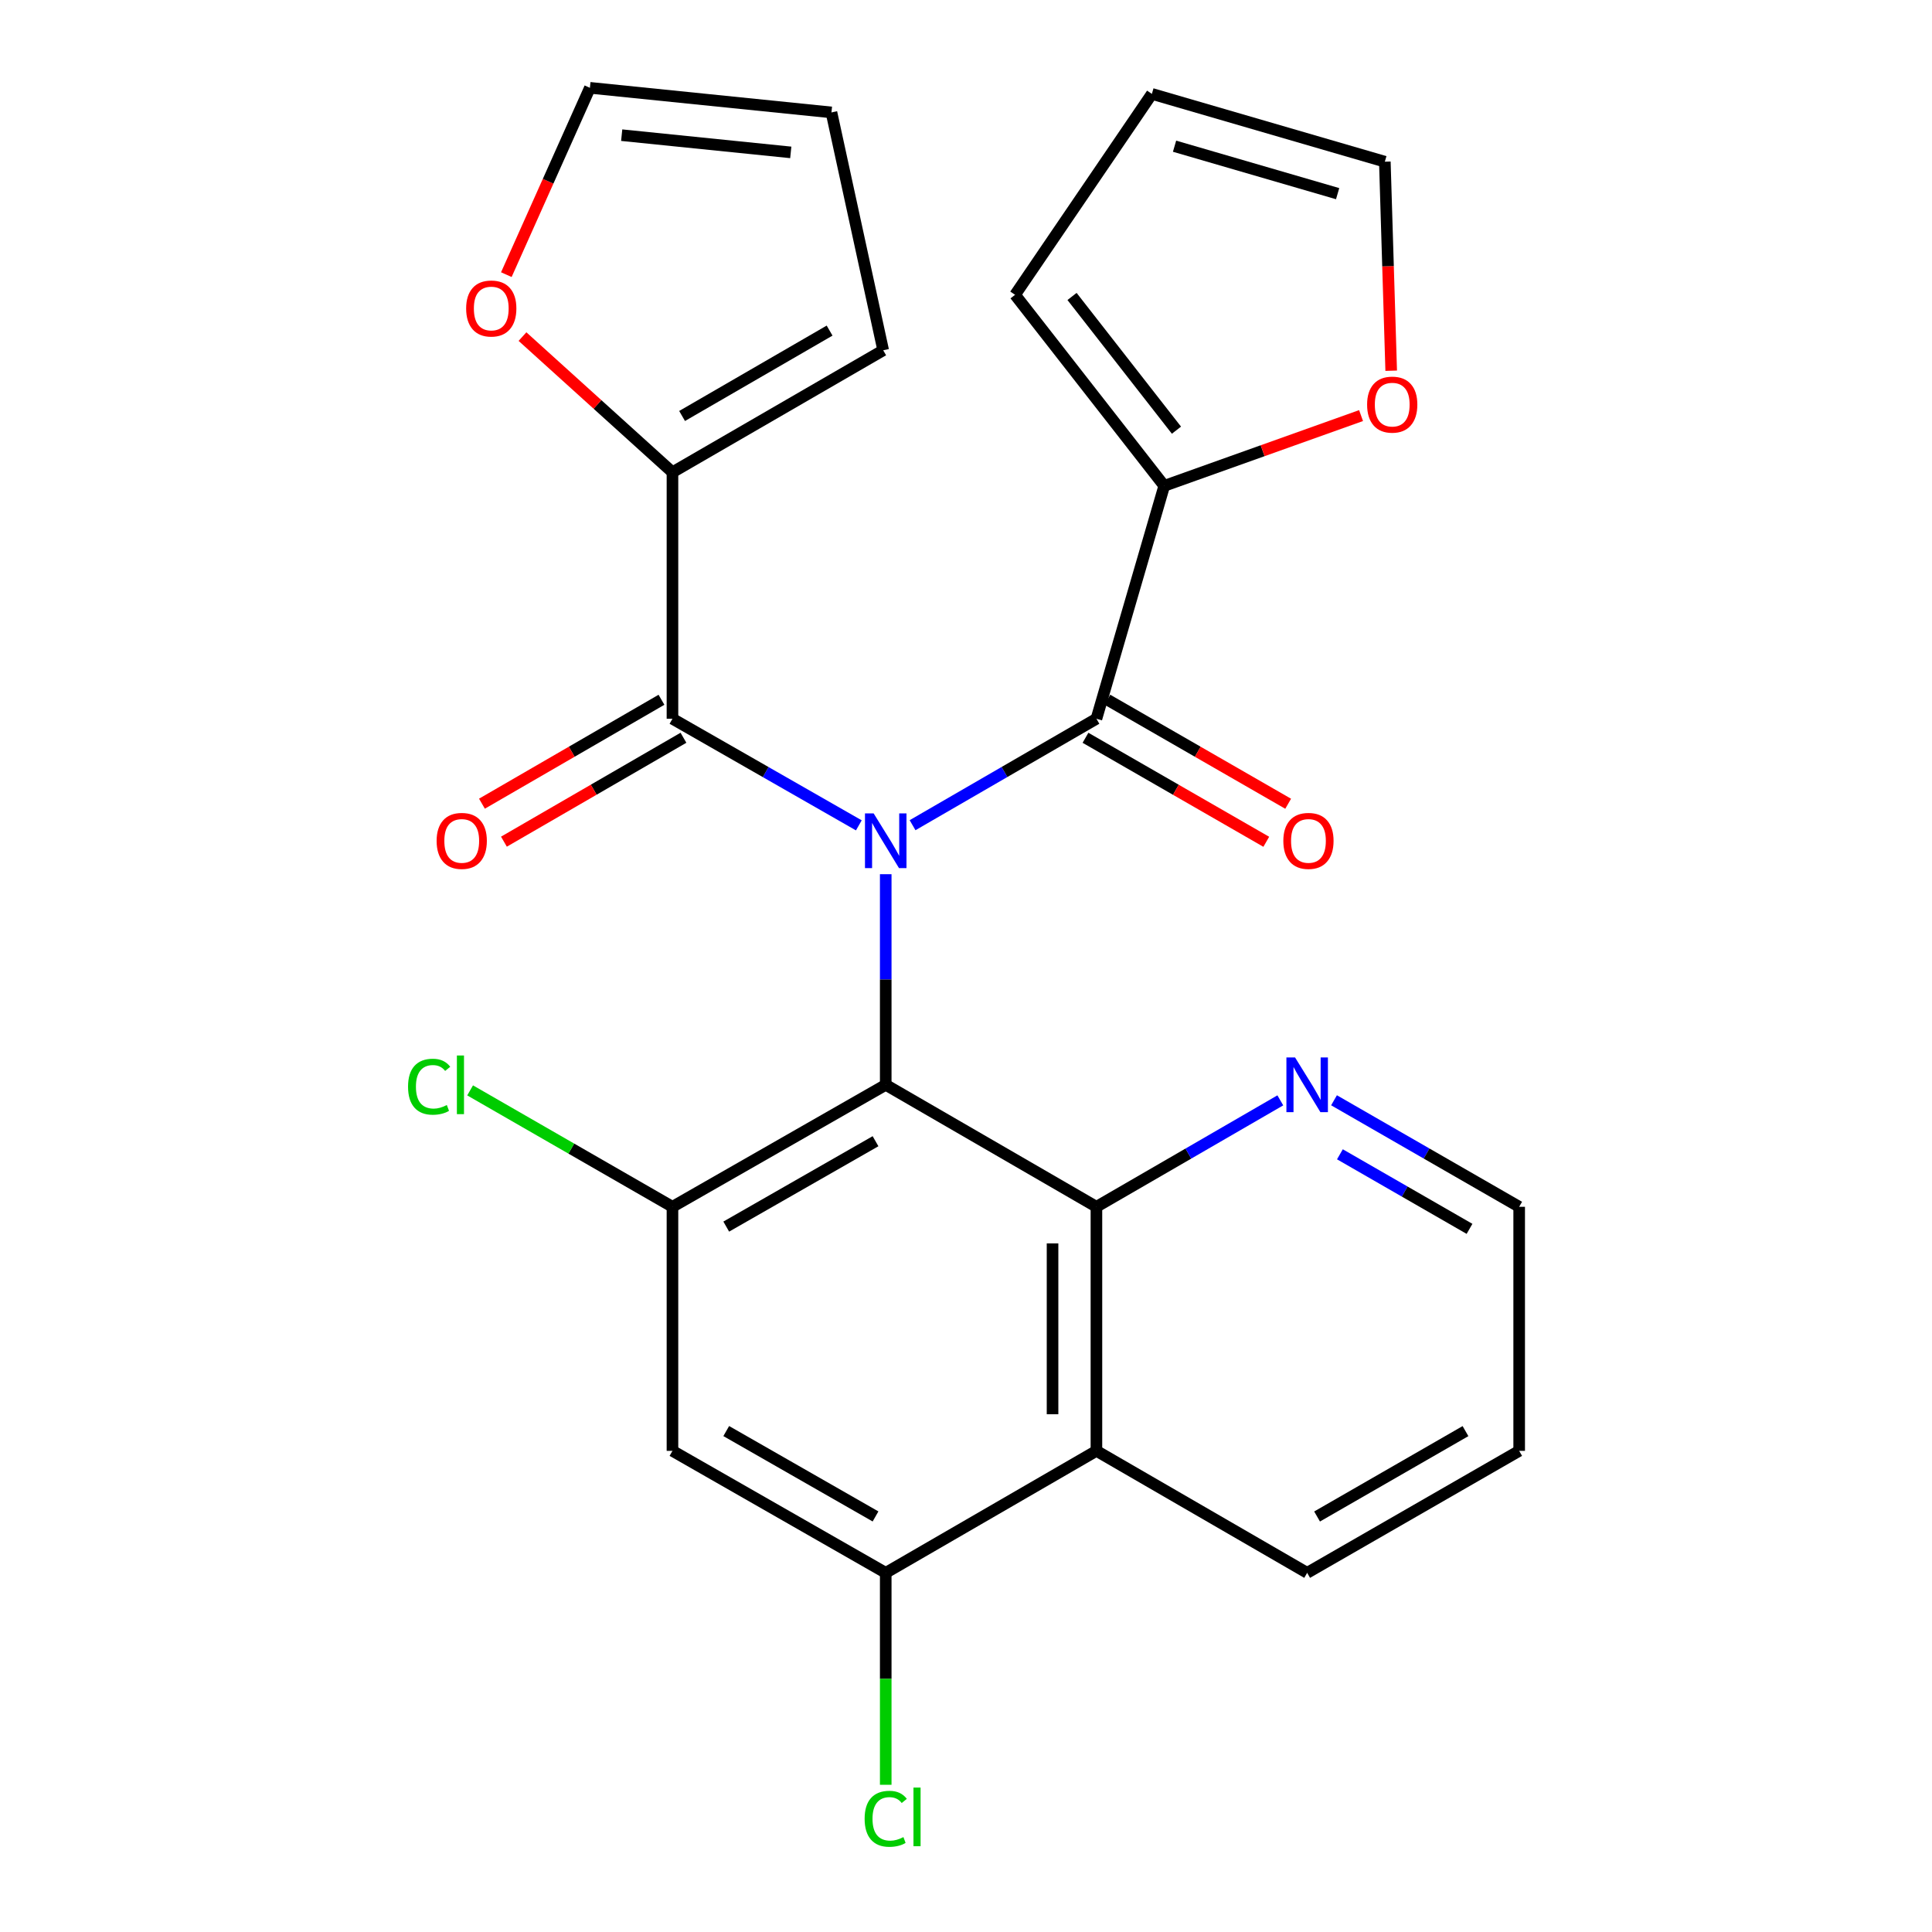 <?xml version='1.0' encoding='iso-8859-1'?>
<svg version='1.1' baseProfile='full'
              xmlns='http://www.w3.org/2000/svg'
                      xmlns:rdkit='http://www.rdkit.org/xml'
                      xmlns:xlink='http://www.w3.org/1999/xlink'
                  xml:space='preserve'
width='1000px' height='1000px' viewBox='0 0 1000 1000'>
<!-- END OF HEADER -->
<rect style='opacity:1.0;fill:#FFFFFF;stroke:none' width='1000' height='1000' x='0' y='0'> </rect>
<path class='bond-0' d='M 458.451,452.483 L 458.451,506.992' style='fill:none;fill-rule:evenodd;stroke:#0000FF;stroke-width:6px;stroke-linecap:butt;stroke-linejoin:miter;stroke-opacity:1' />
<path class='bond-0' d='M 458.451,506.992 L 458.451,561.501' style='fill:none;fill-rule:evenodd;stroke:#000000;stroke-width:6px;stroke-linecap:butt;stroke-linejoin:miter;stroke-opacity:1' />
<path class='bond-2' d='M 444.532,427.204 L 396.299,399.616' style='fill:none;fill-rule:evenodd;stroke:#0000FF;stroke-width:6px;stroke-linecap:butt;stroke-linejoin:miter;stroke-opacity:1' />
<path class='bond-2' d='M 396.299,399.616 L 348.066,372.028' style='fill:none;fill-rule:evenodd;stroke:#000000;stroke-width:6px;stroke-linecap:butt;stroke-linejoin:miter;stroke-opacity:1' />
<path class='bond-3' d='M 472.341,427.123 L 519.926,399.576' style='fill:none;fill-rule:evenodd;stroke:#0000FF;stroke-width:6px;stroke-linecap:butt;stroke-linejoin:miter;stroke-opacity:1' />
<path class='bond-3' d='M 519.926,399.576 L 567.51,372.028' style='fill:none;fill-rule:evenodd;stroke:#000000;stroke-width:6px;stroke-linecap:butt;stroke-linejoin:miter;stroke-opacity:1' />
<path class='bond-1' d='M 458.451,561.501 L 567.51,624.638' style='fill:none;fill-rule:evenodd;stroke:#000000;stroke-width:6px;stroke-linecap:butt;stroke-linejoin:miter;stroke-opacity:1' />
<path class='bond-4' d='M 458.451,561.501 L 348.066,624.638' style='fill:none;fill-rule:evenodd;stroke:#000000;stroke-width:6px;stroke-linecap:butt;stroke-linejoin:miter;stroke-opacity:1' />
<path class='bond-4' d='M 453.171,590.69 L 375.902,634.885' style='fill:none;fill-rule:evenodd;stroke:#000000;stroke-width:6px;stroke-linecap:butt;stroke-linejoin:miter;stroke-opacity:1' />
<path class='bond-5' d='M 567.51,624.638 L 567.51,750.961' style='fill:none;fill-rule:evenodd;stroke:#000000;stroke-width:6px;stroke-linecap:butt;stroke-linejoin:miter;stroke-opacity:1' />
<path class='bond-5' d='M 544.795,643.586 L 544.795,732.013' style='fill:none;fill-rule:evenodd;stroke:#000000;stroke-width:6px;stroke-linecap:butt;stroke-linejoin:miter;stroke-opacity:1' />
<path class='bond-10' d='M 567.51,624.638 L 615.101,597.09' style='fill:none;fill-rule:evenodd;stroke:#000000;stroke-width:6px;stroke-linecap:butt;stroke-linejoin:miter;stroke-opacity:1' />
<path class='bond-10' d='M 615.101,597.09 L 662.692,569.542' style='fill:none;fill-rule:evenodd;stroke:#0000FF;stroke-width:6px;stroke-linecap:butt;stroke-linejoin:miter;stroke-opacity:1' />
<path class='bond-6' d='M 348.066,372.028 L 348.066,244.443' style='fill:none;fill-rule:evenodd;stroke:#000000;stroke-width:6px;stroke-linecap:butt;stroke-linejoin:miter;stroke-opacity:1' />
<path class='bond-13' d='M 342.376,362.199 L 295.915,389.092' style='fill:none;fill-rule:evenodd;stroke:#000000;stroke-width:6px;stroke-linecap:butt;stroke-linejoin:miter;stroke-opacity:1' />
<path class='bond-13' d='M 295.915,389.092 L 249.454,415.986' style='fill:none;fill-rule:evenodd;stroke:#FF0000;stroke-width:6px;stroke-linecap:butt;stroke-linejoin:miter;stroke-opacity:1' />
<path class='bond-13' d='M 353.756,381.858 L 307.295,408.752' style='fill:none;fill-rule:evenodd;stroke:#000000;stroke-width:6px;stroke-linecap:butt;stroke-linejoin:miter;stroke-opacity:1' />
<path class='bond-13' d='M 307.295,408.752 L 260.834,435.646' style='fill:none;fill-rule:evenodd;stroke:#FF0000;stroke-width:6px;stroke-linecap:butt;stroke-linejoin:miter;stroke-opacity:1' />
<path class='bond-7' d='M 567.51,372.028 L 602.606,251.472' style='fill:none;fill-rule:evenodd;stroke:#000000;stroke-width:6px;stroke-linecap:butt;stroke-linejoin:miter;stroke-opacity:1' />
<path class='bond-14' d='M 561.847,381.873 L 608.635,408.791' style='fill:none;fill-rule:evenodd;stroke:#000000;stroke-width:6px;stroke-linecap:butt;stroke-linejoin:miter;stroke-opacity:1' />
<path class='bond-14' d='M 608.635,408.791 L 655.423,435.709' style='fill:none;fill-rule:evenodd;stroke:#FF0000;stroke-width:6px;stroke-linecap:butt;stroke-linejoin:miter;stroke-opacity:1' />
<path class='bond-14' d='M 573.174,362.184 L 619.962,389.102' style='fill:none;fill-rule:evenodd;stroke:#000000;stroke-width:6px;stroke-linecap:butt;stroke-linejoin:miter;stroke-opacity:1' />
<path class='bond-14' d='M 619.962,389.102 L 666.75,416.02' style='fill:none;fill-rule:evenodd;stroke:#FF0000;stroke-width:6px;stroke-linecap:butt;stroke-linejoin:miter;stroke-opacity:1' />
<path class='bond-9' d='M 348.066,624.638 L 348.066,750.961' style='fill:none;fill-rule:evenodd;stroke:#000000;stroke-width:6px;stroke-linecap:butt;stroke-linejoin:miter;stroke-opacity:1' />
<path class='bond-21' d='M 348.066,624.638 L 295.698,594.509' style='fill:none;fill-rule:evenodd;stroke:#000000;stroke-width:6px;stroke-linecap:butt;stroke-linejoin:miter;stroke-opacity:1' />
<path class='bond-21' d='M 295.698,594.509 L 243.33,564.381' style='fill:none;fill-rule:evenodd;stroke:#00CC00;stroke-width:6px;stroke-linecap:butt;stroke-linejoin:miter;stroke-opacity:1' />
<path class='bond-23' d='M 567.51,750.961 L 676.583,814.098' style='fill:none;fill-rule:evenodd;stroke:#000000;stroke-width:6px;stroke-linecap:butt;stroke-linejoin:miter;stroke-opacity:1' />
<path class='bond-27' d='M 567.51,750.961 L 458.451,814.098' style='fill:none;fill-rule:evenodd;stroke:#000000;stroke-width:6px;stroke-linecap:butt;stroke-linejoin:miter;stroke-opacity:1' />
<path class='bond-11' d='M 348.066,244.443 L 309.252,209.331' style='fill:none;fill-rule:evenodd;stroke:#000000;stroke-width:6px;stroke-linecap:butt;stroke-linejoin:miter;stroke-opacity:1' />
<path class='bond-11' d='M 309.252,209.331 L 270.438,174.22' style='fill:none;fill-rule:evenodd;stroke:#FF0000;stroke-width:6px;stroke-linecap:butt;stroke-linejoin:miter;stroke-opacity:1' />
<path class='bond-15' d='M 348.066,244.443 L 457.138,181.306' style='fill:none;fill-rule:evenodd;stroke:#000000;stroke-width:6px;stroke-linecap:butt;stroke-linejoin:miter;stroke-opacity:1' />
<path class='bond-15' d='M 353.047,215.313 L 429.397,171.117' style='fill:none;fill-rule:evenodd;stroke:#000000;stroke-width:6px;stroke-linecap:butt;stroke-linejoin:miter;stroke-opacity:1' />
<path class='bond-12' d='M 602.606,251.472 L 653.543,233.289' style='fill:none;fill-rule:evenodd;stroke:#000000;stroke-width:6px;stroke-linecap:butt;stroke-linejoin:miter;stroke-opacity:1' />
<path class='bond-12' d='M 653.543,233.289 L 704.481,215.106' style='fill:none;fill-rule:evenodd;stroke:#FF0000;stroke-width:6px;stroke-linecap:butt;stroke-linejoin:miter;stroke-opacity:1' />
<path class='bond-16' d='M 602.606,251.472 L 525.398,152.596' style='fill:none;fill-rule:evenodd;stroke:#000000;stroke-width:6px;stroke-linecap:butt;stroke-linejoin:miter;stroke-opacity:1' />
<path class='bond-16' d='M 608.929,222.66 L 554.883,153.447' style='fill:none;fill-rule:evenodd;stroke:#000000;stroke-width:6px;stroke-linecap:butt;stroke-linejoin:miter;stroke-opacity:1' />
<path class='bond-8' d='M 458.451,814.098 L 348.066,750.961' style='fill:none;fill-rule:evenodd;stroke:#000000;stroke-width:6px;stroke-linecap:butt;stroke-linejoin:miter;stroke-opacity:1' />
<path class='bond-8' d='M 453.171,784.909 L 375.902,740.714' style='fill:none;fill-rule:evenodd;stroke:#000000;stroke-width:6px;stroke-linecap:butt;stroke-linejoin:miter;stroke-opacity:1' />
<path class='bond-22' d='M 458.451,814.098 L 458.451,868.951' style='fill:none;fill-rule:evenodd;stroke:#000000;stroke-width:6px;stroke-linecap:butt;stroke-linejoin:miter;stroke-opacity:1' />
<path class='bond-22' d='M 458.451,868.951 L 458.451,923.803' style='fill:none;fill-rule:evenodd;stroke:#00CC00;stroke-width:6px;stroke-linecap:butt;stroke-linejoin:miter;stroke-opacity:1' />
<path class='bond-24' d='M 690.488,569.501 L 738.406,597.069' style='fill:none;fill-rule:evenodd;stroke:#0000FF;stroke-width:6px;stroke-linecap:butt;stroke-linejoin:miter;stroke-opacity:1' />
<path class='bond-24' d='M 738.406,597.069 L 786.324,624.638' style='fill:none;fill-rule:evenodd;stroke:#000000;stroke-width:6px;stroke-linecap:butt;stroke-linejoin:miter;stroke-opacity:1' />
<path class='bond-24' d='M 693.536,597.461 L 727.078,616.759' style='fill:none;fill-rule:evenodd;stroke:#0000FF;stroke-width:6px;stroke-linecap:butt;stroke-linejoin:miter;stroke-opacity:1' />
<path class='bond-24' d='M 727.078,616.759 L 760.621,636.057' style='fill:none;fill-rule:evenodd;stroke:#000000;stroke-width:6px;stroke-linecap:butt;stroke-linejoin:miter;stroke-opacity:1' />
<path class='bond-18' d='M 262.08,142.154 L 283.708,93.804' style='fill:none;fill-rule:evenodd;stroke:#FF0000;stroke-width:6px;stroke-linecap:butt;stroke-linejoin:miter;stroke-opacity:1' />
<path class='bond-18' d='M 283.708,93.804 L 305.335,45.455' style='fill:none;fill-rule:evenodd;stroke:#000000;stroke-width:6px;stroke-linecap:butt;stroke-linejoin:miter;stroke-opacity:1' />
<path class='bond-17' d='M 720.082,191.884 L 718.436,137.788' style='fill:none;fill-rule:evenodd;stroke:#FF0000;stroke-width:6px;stroke-linecap:butt;stroke-linejoin:miter;stroke-opacity:1' />
<path class='bond-17' d='M 718.436,137.788 L 716.789,83.692' style='fill:none;fill-rule:evenodd;stroke:#000000;stroke-width:6px;stroke-linecap:butt;stroke-linejoin:miter;stroke-opacity:1' />
<path class='bond-20' d='M 457.138,181.306 L 430.359,58.188' style='fill:none;fill-rule:evenodd;stroke:#000000;stroke-width:6px;stroke-linecap:butt;stroke-linejoin:miter;stroke-opacity:1' />
<path class='bond-19' d='M 525.398,152.596 L 596.208,48.597' style='fill:none;fill-rule:evenodd;stroke:#000000;stroke-width:6px;stroke-linecap:butt;stroke-linejoin:miter;stroke-opacity:1' />
<path class='bond-28' d='M 716.789,83.692 L 596.208,48.597' style='fill:none;fill-rule:evenodd;stroke:#000000;stroke-width:6px;stroke-linecap:butt;stroke-linejoin:miter;stroke-opacity:1' />
<path class='bond-28' d='M 692.354,100.239 L 607.947,75.672' style='fill:none;fill-rule:evenodd;stroke:#000000;stroke-width:6px;stroke-linecap:butt;stroke-linejoin:miter;stroke-opacity:1' />
<path class='bond-26' d='M 305.335,45.455 L 430.359,58.188' style='fill:none;fill-rule:evenodd;stroke:#000000;stroke-width:6px;stroke-linecap:butt;stroke-linejoin:miter;stroke-opacity:1' />
<path class='bond-26' d='M 321.787,69.963 L 409.304,78.876' style='fill:none;fill-rule:evenodd;stroke:#000000;stroke-width:6px;stroke-linecap:butt;stroke-linejoin:miter;stroke-opacity:1' />
<path class='bond-25' d='M 676.583,814.098 L 786.324,750.961' style='fill:none;fill-rule:evenodd;stroke:#000000;stroke-width:6px;stroke-linecap:butt;stroke-linejoin:miter;stroke-opacity:1' />
<path class='bond-25' d='M 681.716,784.938 L 758.535,740.742' style='fill:none;fill-rule:evenodd;stroke:#000000;stroke-width:6px;stroke-linecap:butt;stroke-linejoin:miter;stroke-opacity:1' />
<path class='bond-29' d='M 786.324,624.638 L 786.324,750.961' style='fill:none;fill-rule:evenodd;stroke:#000000;stroke-width:6px;stroke-linecap:butt;stroke-linejoin:miter;stroke-opacity:1' />
<path  class='atom-0' d='M 452.191 421.005
L 461.471 436.005
Q 462.391 437.485, 463.871 440.165
Q 465.351 442.845, 465.431 443.005
L 465.431 421.005
L 469.191 421.005
L 469.191 449.325
L 465.311 449.325
L 455.351 432.925
Q 454.191 431.005, 452.951 428.805
Q 451.751 426.605, 451.391 425.925
L 451.391 449.325
L 447.711 449.325
L 447.711 421.005
L 452.191 421.005
' fill='#0000FF'/>
<path  class='atom-11' d='M 670.323 547.341
L 679.603 562.341
Q 680.523 563.821, 682.003 566.501
Q 683.483 569.181, 683.563 569.341
L 683.563 547.341
L 687.323 547.341
L 687.323 575.661
L 683.443 575.661
L 673.483 559.261
Q 672.323 557.341, 671.083 555.141
Q 669.883 552.941, 669.523 552.261
L 669.523 575.661
L 665.843 575.661
L 665.843 547.341
L 670.323 547.341
' fill='#0000FF'/>
<path  class='atom-12' d='M 241.276 159.68
Q 241.276 152.88, 244.636 149.08
Q 247.996 145.28, 254.276 145.28
Q 260.556 145.28, 263.916 149.08
Q 267.276 152.88, 267.276 159.68
Q 267.276 166.56, 263.876 170.48
Q 260.476 174.36, 254.276 174.36
Q 248.036 174.36, 244.636 170.48
Q 241.276 166.6, 241.276 159.68
M 254.276 171.16
Q 258.596 171.16, 260.916 168.28
Q 263.276 165.36, 263.276 159.68
Q 263.276 154.12, 260.916 151.32
Q 258.596 148.48, 254.276 148.48
Q 249.956 148.48, 247.596 151.28
Q 245.276 154.08, 245.276 159.68
Q 245.276 165.4, 247.596 168.28
Q 249.956 171.16, 254.276 171.16
' fill='#FF0000'/>
<path  class='atom-13' d='M 707.613 209.427
Q 707.613 202.627, 710.973 198.827
Q 714.333 195.027, 720.613 195.027
Q 726.893 195.027, 730.253 198.827
Q 733.613 202.627, 733.613 209.427
Q 733.613 216.307, 730.213 220.227
Q 726.813 224.107, 720.613 224.107
Q 714.373 224.107, 710.973 220.227
Q 707.613 216.347, 707.613 209.427
M 720.613 220.907
Q 724.933 220.907, 727.253 218.027
Q 729.613 215.107, 729.613 209.427
Q 729.613 203.867, 727.253 201.067
Q 724.933 198.227, 720.613 198.227
Q 716.293 198.227, 713.933 201.027
Q 711.613 203.827, 711.613 209.427
Q 711.613 215.147, 713.933 218.027
Q 716.293 220.907, 720.613 220.907
' fill='#FF0000'/>
<path  class='atom-14' d='M 225.993 435.245
Q 225.993 428.445, 229.353 424.645
Q 232.713 420.845, 238.993 420.845
Q 245.273 420.845, 248.633 424.645
Q 251.993 428.445, 251.993 435.245
Q 251.993 442.125, 248.593 446.045
Q 245.193 449.925, 238.993 449.925
Q 232.753 449.925, 229.353 446.045
Q 225.993 442.165, 225.993 435.245
M 238.993 446.725
Q 243.313 446.725, 245.633 443.845
Q 247.993 440.925, 247.993 435.245
Q 247.993 429.685, 245.633 426.885
Q 243.313 424.045, 238.993 424.045
Q 234.673 424.045, 232.313 426.845
Q 229.993 429.645, 229.993 435.245
Q 229.993 440.965, 232.313 443.845
Q 234.673 446.725, 238.993 446.725
' fill='#FF0000'/>
<path  class='atom-15' d='M 664.252 435.245
Q 664.252 428.445, 667.612 424.645
Q 670.972 420.845, 677.252 420.845
Q 683.532 420.845, 686.892 424.645
Q 690.252 428.445, 690.252 435.245
Q 690.252 442.125, 686.852 446.045
Q 683.452 449.925, 677.252 449.925
Q 671.012 449.925, 667.612 446.045
Q 664.252 442.165, 664.252 435.245
M 677.252 446.725
Q 681.572 446.725, 683.892 443.845
Q 686.252 440.925, 686.252 435.245
Q 686.252 429.685, 683.892 426.885
Q 681.572 424.045, 677.252 424.045
Q 672.932 424.045, 670.572 426.845
Q 668.252 429.645, 668.252 435.245
Q 668.252 440.965, 670.572 443.845
Q 672.932 446.725, 677.252 446.725
' fill='#FF0000'/>
<path  class='atom-22' d='M 211.204 562.481
Q 211.204 555.441, 214.484 551.761
Q 217.804 548.041, 224.084 548.041
Q 229.924 548.041, 233.044 552.161
L 230.404 554.321
Q 228.124 551.321, 224.084 551.321
Q 219.804 551.321, 217.524 554.201
Q 215.284 557.041, 215.284 562.481
Q 215.284 568.081, 217.604 570.961
Q 219.964 573.841, 224.524 573.841
Q 227.644 573.841, 231.284 571.961
L 232.404 574.961
Q 230.924 575.921, 228.684 576.481
Q 226.444 577.041, 223.964 577.041
Q 217.804 577.041, 214.484 573.281
Q 211.204 569.521, 211.204 562.481
' fill='#00CC00'/>
<path  class='atom-22' d='M 236.484 546.321
L 240.164 546.321
L 240.164 576.681
L 236.484 576.681
L 236.484 546.321
' fill='#00CC00'/>
<path  class='atom-23' d='M 447.531 941.402
Q 447.531 934.362, 450.811 930.682
Q 454.131 926.962, 460.411 926.962
Q 466.251 926.962, 469.371 931.082
L 466.731 933.242
Q 464.451 930.242, 460.411 930.242
Q 456.131 930.242, 453.851 933.122
Q 451.611 935.962, 451.611 941.402
Q 451.611 947.002, 453.931 949.882
Q 456.291 952.762, 460.851 952.762
Q 463.971 952.762, 467.611 950.882
L 468.731 953.882
Q 467.251 954.842, 465.011 955.402
Q 462.771 955.962, 460.291 955.962
Q 454.131 955.962, 450.811 952.202
Q 447.531 948.442, 447.531 941.402
' fill='#00CC00'/>
<path  class='atom-23' d='M 472.811 925.242
L 476.491 925.242
L 476.491 955.602
L 472.811 955.602
L 472.811 925.242
' fill='#00CC00'/>
</svg>
